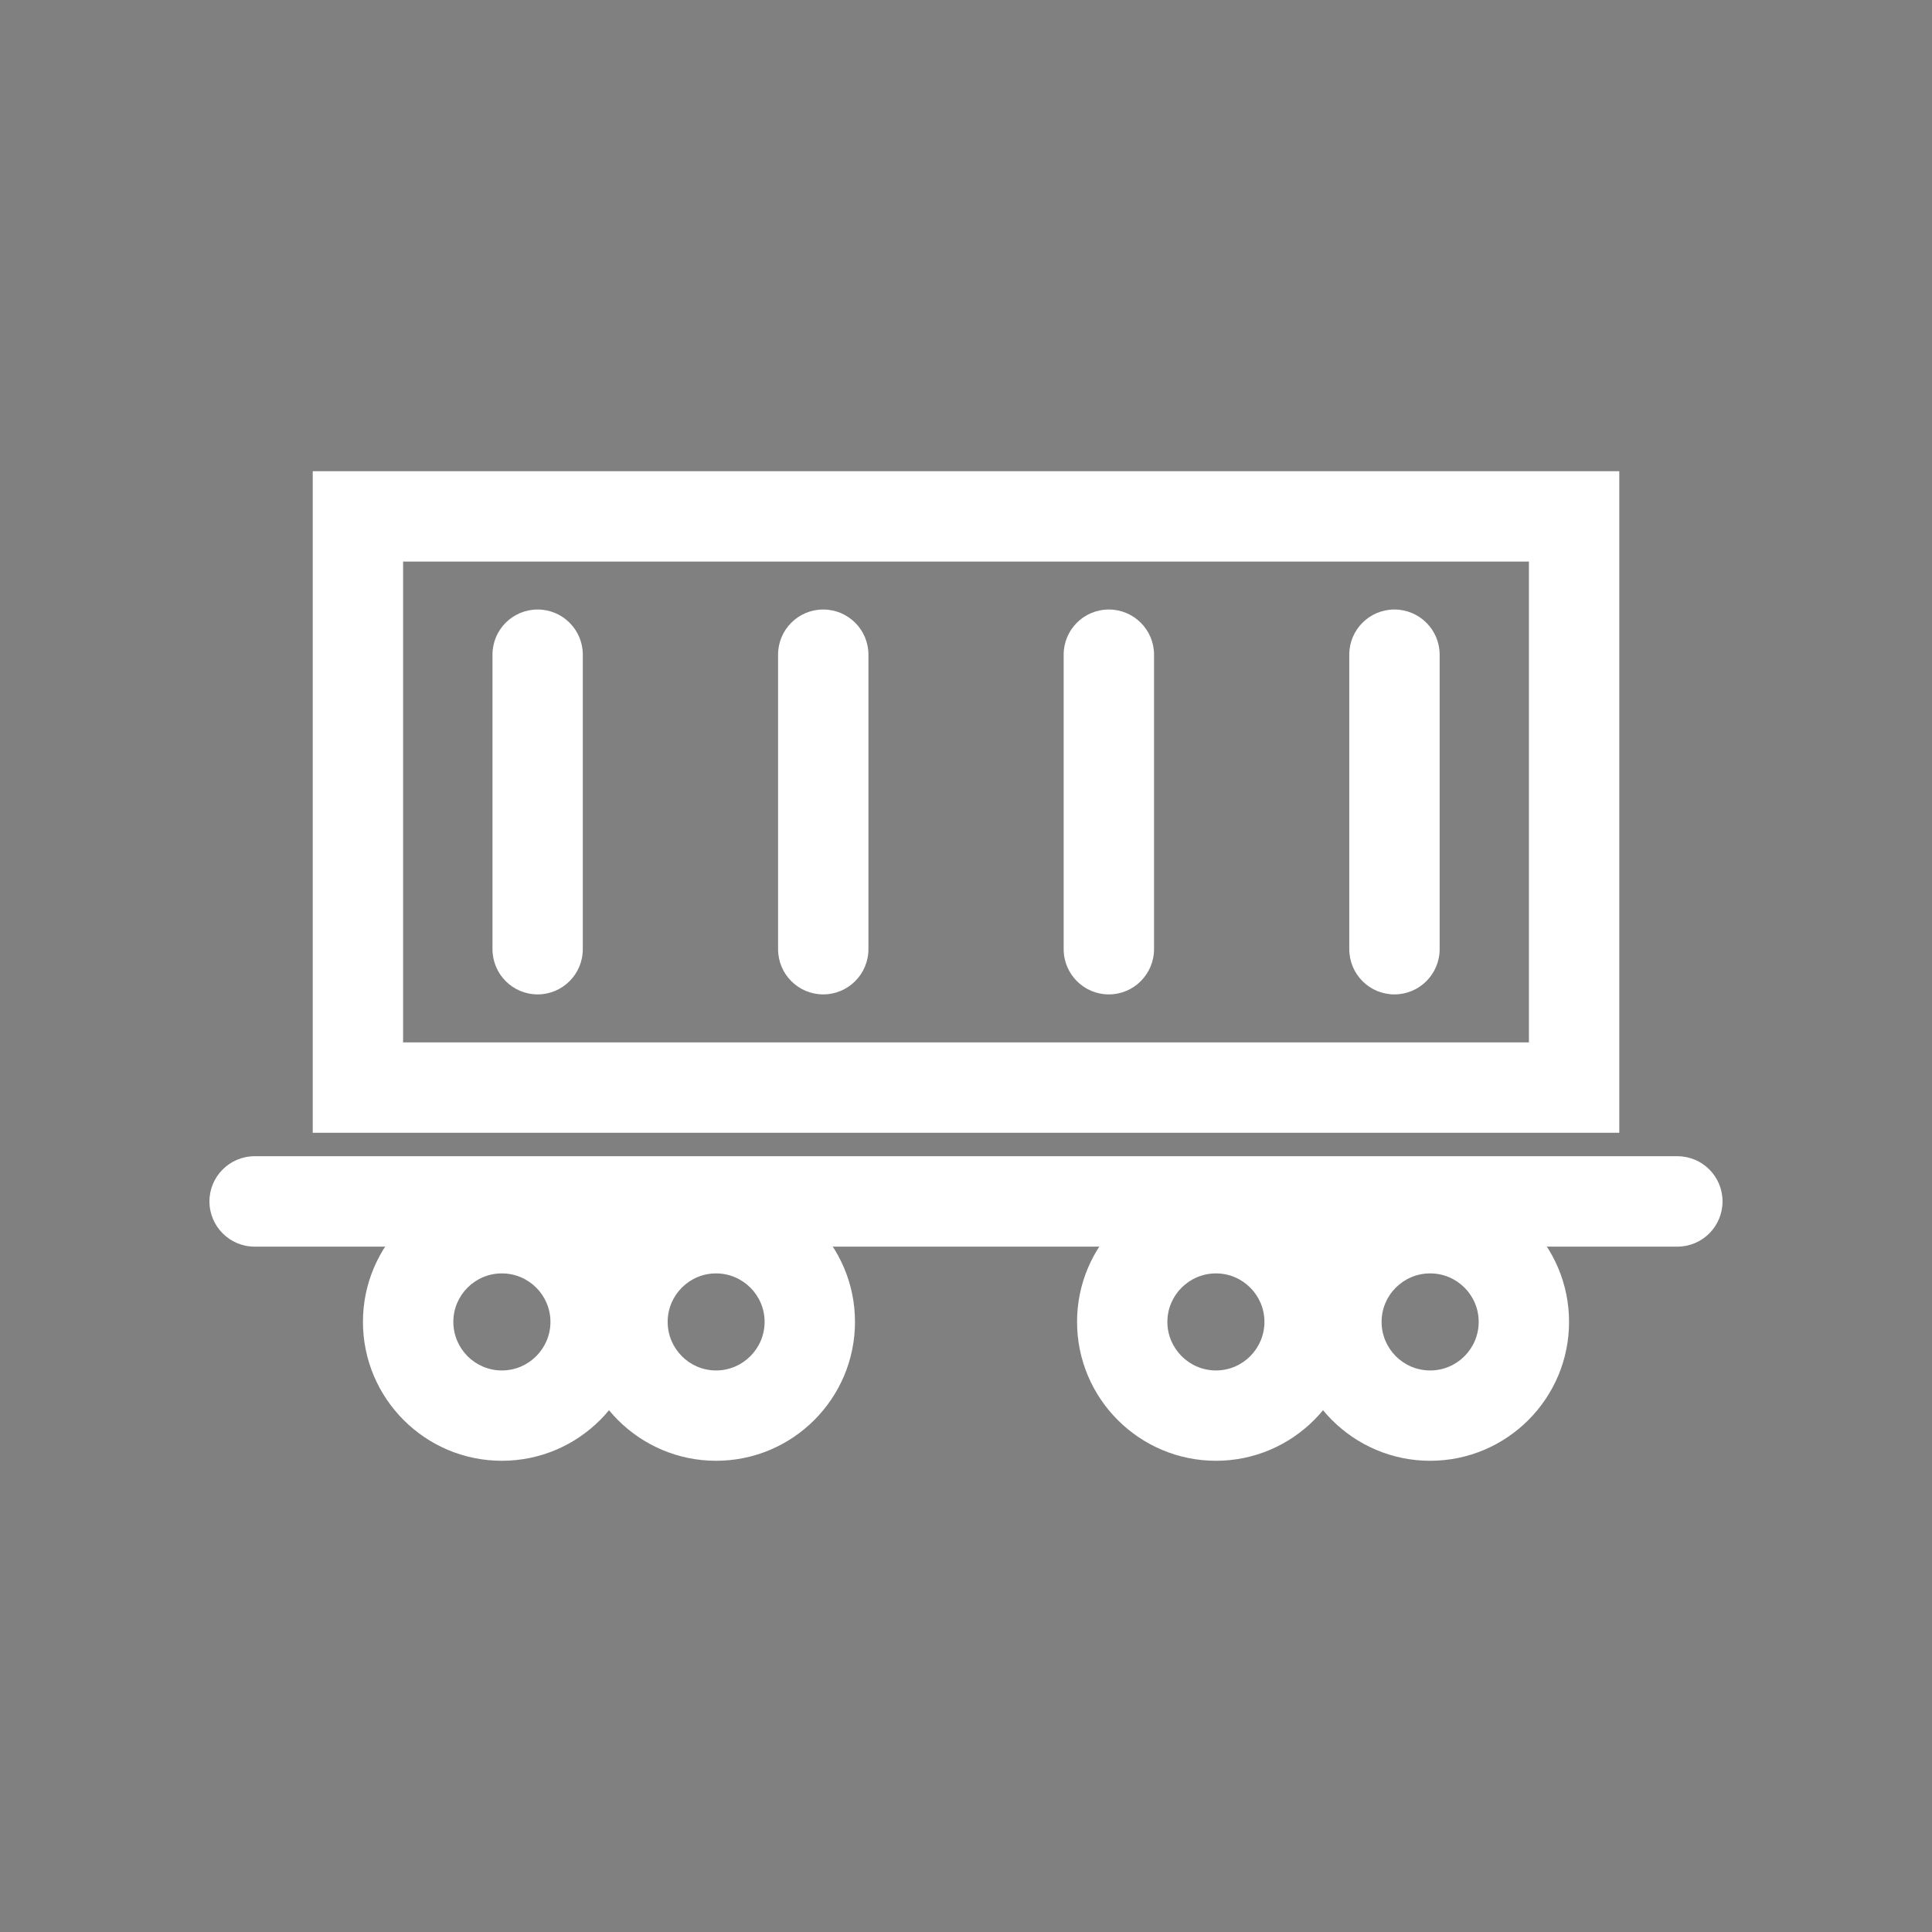 <?xml version="1.0" encoding="utf-8"?>
<!-- Generator: Adobe Illustrator 16.0.0, SVG Export Plug-In . SVG Version: 6.00 Build 0)  -->
<!DOCTYPE svg PUBLIC "-//W3C//DTD SVG 1.1//EN" "http://www.w3.org/Graphics/SVG/1.1/DTD/svg11.dtd">
<svg version="1.1" id="Layer_1" xmlns="http://www.w3.org/2000/svg" xmlns:xlink="http://www.w3.org/1999/xlink" x="0px" y="0px"
	 width="100px" height="100px" viewBox="0 0 100 100" enable-background="new 0 0 100 100" xml:space="preserve">
<rect x="0" y="0" width="100" height="100" fill="#808080" stroke="none"/>
<g>
	<g>
		<path fill="#FFFFFF" d="M-86,142.923c-11.538,0-20.921-9.383-20.921-20.923c0-11.542,9.383-20.921,20.921-20.921
			c11.541,0,20.923,9.379,20.923,20.921C-65.077,133.54-74.459,142.923-86,142.923z M-86,105.758
			c-8.955,0-16.243,7.283-16.243,16.242c0,8.96,7.288,16.243,16.243,16.243c8.959,0,16.246-7.283,16.246-16.243
			C-69.754,113.041-77.041,105.758-86,105.758z"/>
	</g>
	<g>
		<g>
			<path fill="#FFFFFF" d="M-86,161.606c-1.292,0-2.34-1.041-2.34-2.338v-8.863c0-1.299,1.048-2.338,2.34-2.338
				s2.34,1.039,2.34,2.338v8.863C-83.66,160.565-84.708,161.606-86,161.606z"/>
		</g>
		<g>
			<path fill="#FFFFFF" d="M-86,95.934c-1.292,0-2.34-1.043-2.34-2.34v-8.864c0-1.293,1.048-2.336,2.34-2.336s2.34,1.043,2.34,2.336
				v8.864C-83.66,94.891-84.708,95.934-86,95.934z"/>
		</g>
	</g>
	<g>
		<g>
			<path fill="#FFFFFF" d="M-112.353,150.687c-0.599,0-1.195-0.227-1.654-0.682c-0.914-0.916-0.914-2.393,0-3.311l6.267-6.26
				c0.914-0.914,2.395-0.914,3.311,0c0.914,0.912,0.914,2.393,0,3.307l-6.271,6.264
				C-111.155,150.46-111.754,150.687-112.353,150.687z"/>
		</g>
		<g>
			<path fill="#FFFFFF" d="M-65.913,104.25c-0.597,0-1.197-0.229-1.654-0.684c-0.914-0.913-0.914-2.394,0-3.306l6.269-6.265
				c0.913-0.911,2.394-0.911,3.309,0c0.914,0.916,0.914,2.394,0,3.309l-6.27,6.262C-64.716,104.021-65.312,104.25-65.913,104.25z"/>
		</g>
	</g>
	<g>
		<g>
			<path fill="#FFFFFF" d="M-106.091,104.25c-0.598,0-1.195-0.229-1.652-0.684l-6.264-6.267c-0.914-0.913-0.914-2.4,0-3.308
				c0.914-0.913,2.395-0.913,3.306,0l6.266,6.269c0.914,0.912,0.914,2.399,0,3.306C-104.894,104.021-105.491,104.25-106.091,104.25z
				"/>
		</g>
		<g>
			<path fill="#FFFFFF" d="M-59.65,150.692c-0.599,0-1.197-0.229-1.652-0.684l-6.267-6.268c-0.914-0.914-0.914-2.395,0-3.307
				c0.914-0.914,2.395-0.914,3.306,0l6.27,6.266c0.911,0.914,0.911,2.395,0,3.309C-58.453,150.464-59.052,150.692-59.65,150.692z"/>
		</g>
	</g>
	<g>
		<g>
			<path fill="#FFFFFF" d="M-48.73,124.339L-48.73,124.339h-8.864c-1.288,0-2.334-1.049-2.334-2.343
				c0-1.293,1.046-2.336,2.341-2.336c0,0,0,0,0.004,0h8.854c1.291,0,2.337,1.052,2.337,2.343
				C-46.394,123.298-47.441,124.339-48.73,124.339z"/>
		</g>
		<g>
			<path fill="#FFFFFF" d="M-114.405,124.339h-8.86c-1.294,0-2.341-1.047-2.341-2.339c0-1.291,1.047-2.34,2.341-2.34h8.86
				c1.295,0,2.339,1.049,2.339,2.34C-112.066,123.292-113.11,124.339-114.405,124.339z"/>
		</g>
	</g>
</g>
<g>
	<g>
		<g>
			<g>
				<path fill="#FFFFFF" d="M-110.094-136.866h-9.765l11.428-11.432c0.915-0.92,0.915-2.408,0-3.332
					c-0.92-0.916-2.409-0.916-3.327,0l-15.45,15.449c-0.676,0.672-0.875,1.684-0.508,2.566c0.362,0.881,1.223,1.453,2.172,1.453
					h9.767l-11.399,11.398c-0.921,0.92-0.921,2.414,0,3.338c0.465,0.445,1.065,0.68,1.664,0.68c0.613,0,1.206-0.234,1.67-0.68
					l15.412-15.424c0.67-0.672,0.876-1.688,0.509-2.568C-108.286-136.3-109.144-136.866-110.094-136.866z"/>
			</g>
		</g>
	</g>
	<g>
		<g>
			<g>
				<path fill="#FFFFFF" d="M-75.751-147.415h-9.489c-1.373,0-2.669,0.332-3.821,0.916v-10.01c0-6.16-5.021-11.178-11.184-11.178
					h-0.017v-5.221c0-1.301-1.056-2.361-2.354-2.361h-11.676c-1.309,0-2.357,1.061-2.357,2.361v5.221h-4.405v-5.221
					c0-1.301-1.055-2.361-2.357-2.361c-1.305,0-2.356,1.061-2.356,2.361v5.221h-4.894v-5.221c0-1.301-1.054-2.361-2.354-2.361
					c-1.304,0-2.364,1.061-2.364,2.361v5.221h-0.014c-6.162,0-11.176,5.018-11.176,11.178v43.949
					c0,6.164,5.014,11.184,11.176,11.184h59.643c4.707,0,8.545-3.826,8.545-8.543v-24.611c0-0.006,0-0.012,0-0.012
					c0-0.006,0-0.014,0-0.023v-4.299l0,0C-67.207-143.579-71.044-147.415-75.751-147.415z M-111.941-170.544h6.97v2.857h-6.97
					V-170.544z M-93.778-106.089h-41.616c-3.566,0-6.465-2.9-6.465-6.471v-43.949c0-3.562,2.898-6.465,6.465-6.465h35.148
					c3.568,0,6.468,2.902,6.468,6.465V-106.089L-93.778-106.089z M-89.062-138.864c0-2.119,1.719-3.832,3.821-3.832h9.489
					c2.111,0,3.83,1.713,3.83,3.832v1.949h-17.141V-138.864z M-71.921-109.919L-71.921-109.919c0,2.117-1.719,3.83-3.83,3.83
					h-13.311v-26.088h6.214v13.045c0,1.305,1.051,2.354,2.354,2.354c1.305,0,2.355-1.049,2.355-2.354v-13.045h6.217V-109.919z"/>
			</g>
		</g>
	</g>
</g>
<g>
	<g>
		<g>
			<path fill="#FFFFFF" d="M-35.101-18.9h-14.908c-1.377,0-2.49,1.111-2.49,2.486v10.242h-12.43c-1.376,0-2.484,1.119-2.484,2.5
				V8.266h-11.19c-1.374,0-2.487,1.111-2.487,2.484v13.049h-12.117c-1.369,0-2.483,1.113-2.483,2.488v11.189h-13.673
				c-1.371,0-2.485,1.117-2.485,2.486c0,1.367,1.114,2.482,2.485,2.482h16.156c1.379,0,2.491-1.115,2.491-2.482V28.779h12.113
				c1.379,0,2.493-1.115,2.493-2.492V13.236h11.182c1.374,0,2.489-1.115,2.489-2.486V-1.188h12.431c1.374,0,2.485-1.117,2.485-2.484
				v-10.252h12.429c1.372,0,2.487-1.115,2.487-2.49S-33.723-18.9-35.101-18.9z"/>
		</g>
	</g>
	<g>
		<path fill="#FFFFFF" d="M-46.532,15.568v4.281h-8.291v4.553c1.035-1.225,2.369-1.838,4.004-1.838c1.843,0,3.236,0.516,4.175,1.549
			c0.942,1.029,1.418,3.01,1.418,5.945v3.822c0,1.895-0.091,3.289-0.275,4.18c-0.182,0.887-0.57,1.707-1.162,2.463
			c-0.602,0.756-1.426,1.334-2.492,1.734c-1.062,0.404-2.366,0.605-3.895,0.605c-1.725,0-3.238-0.297-4.551-0.9
			c-1.312-0.605-2.245-1.498-2.797-2.688c-0.553-1.191-0.824-3.031-0.824-5.527v-1.455h6.683v1.67c0,1.732,0.059,2.963,0.183,3.686
			c0.117,0.732,0.538,1.1,1.255,1.1c0.329,0,0.597-0.109,0.803-0.316c0.201-0.211,0.314-0.436,0.331-0.68
			c0.016-0.238,0.036-1.301,0.059-3.162v-5.309c0-1.008-0.106-1.686-0.313-2.047c-0.212-0.363-0.559-0.547-1.043-0.547
			c-0.312,0-0.572,0.092-0.775,0.281c-0.212,0.184-0.351,0.383-0.407,0.604c-0.06,0.209-0.091,0.715-0.091,1.498h-6.62l0.283-13.502
			H-46.532z"/>
	</g>
</g>
<g>
	<g>
		<path fill="#FFFFFF" d="M-46.515,251.087h-74.969c-1.294,0-2.34-1.051-2.34-2.338c0-1.299,1.046-2.34,2.34-2.34h74.969
			c1.291,0,2.338,1.041,2.338,2.34C-44.177,250.036-45.224,251.087-46.515,251.087z"/>
	</g>
	<g>
		<path fill="#FFFFFF" d="M-105.759,207.606v2.434h-4.716v2.588c0.59-0.701,1.349-1.047,2.275-1.047
			c1.046,0,1.841,0.291,2.375,0.881c0.54,0.592,0.803,1.713,0.803,3.385v2.17c0,1.084-0.048,1.867-0.154,2.377
			c-0.101,0.508-0.322,0.973-0.662,1.402c-0.341,0.43-0.811,0.758-1.416,0.986c-0.604,0.229-1.343,0.348-2.216,0.348
			c-0.978,0-1.841-0.176-2.585-0.518c-0.744-0.34-1.274-0.855-1.59-1.531s-0.47-1.721-0.47-3.141v-0.822h3.799v0.951
			c0,0.979,0.032,1.676,0.107,2.09c0.068,0.422,0.305,0.625,0.712,0.625c0.187,0,0.342-0.059,0.456-0.18
			c0.115-0.117,0.18-0.248,0.189-0.387c0.008-0.137,0.022-0.734,0.031-1.793v-3.025c0-0.566-0.059-0.961-0.181-1.16
			c-0.117-0.211-0.314-0.311-0.592-0.311c-0.174,0-0.32,0.053-0.439,0.154c-0.119,0.109-0.196,0.221-0.234,0.35
			c-0.031,0.117-0.049,0.4-0.049,0.848h-3.764l0.16-7.674H-105.759z"/>
	</g>
	<g>
		<g>
			<path fill="#FFFFFF" d="M-109.571,244.548l-7.533-7.537c-0.913-0.912-0.913-2.398,0-3.305c0.914-0.914,2.395-0.914,3.307,0
				l4.226,4.227l4.235-4.227c0.913-0.914,2.393-0.914,3.307,0c0.913,0.912,0.913,2.395,0,3.305L-109.571,244.548z"/>
		</g>
		<g>
			<path fill="#FFFFFF" d="M-109.571,240.854c-1.291,0-2.338-1.051-2.338-2.34v-8.141c0-1.289,1.047-2.338,2.338-2.338
				c1.294,0,2.34,1.049,2.34,2.338v8.141C-107.231,239.804-108.277,240.854-109.571,240.854z"/>
		</g>
	</g>
	<g>
		<g>
			<path fill="#FFFFFF" d="M-103.681,198.444c-0.597,0-1.197-0.23-1.654-0.688l-4.23-4.23l-4.231,4.23
				c-0.913,0.914-2.393,0.914-3.307,0c-0.913-0.914-0.913-2.393,0-3.309l7.538-7.535l7.537,7.535c0.913,0.916,0.913,2.395,0,3.309
				C-102.484,198.214-103.081,198.444-103.681,198.444z"/>
		</g>
		<g>
			<path fill="#FFFFFF" d="M-109.565,203.421c-1.292,0-2.338-1.049-2.338-2.336v-8.137c0-1.295,1.046-2.34,2.338-2.34
				c1.293,0,2.34,1.045,2.34,2.34v8.137C-107.226,202.372-108.272,203.421-109.565,203.421z"/>
		</g>
	</g>
	<g>
		<g>
			<path fill="#FFFFFF" d="M-51.969,251.087h-40.279v-64.01h40.279V251.087z M-87.57,246.409h30.921v-54.652H-87.57V246.409z"/>
		</g>
		<g>
			<g>
				<path fill="#FFFFFF" d="M-62.155,238.763h-19.907c-1.296,0-2.34-1.041-2.34-2.342c0-1.287,1.044-2.336,2.34-2.336h19.907
					c1.29,0,2.339,1.049,2.339,2.336C-59.816,237.722-60.865,238.763-62.155,238.763z"/>
			</g>
			<g>
				<path fill="#FFFFFF" d="M-62.155,227.202h-19.907c-1.296,0-2.34-1.047-2.34-2.336c0-1.301,1.044-2.338,2.34-2.338h19.907
					c1.29,0,2.339,1.037,2.339,2.338C-59.816,226.155-60.865,227.202-62.155,227.202z"/>
			</g>
			<g>
				<path fill="#FFFFFF" d="M-62.155,215.642h-19.907c-1.296,0-2.34-1.045-2.34-2.336c0-1.295,1.044-2.344,2.34-2.344h19.907
					c1.29,0,2.339,1.049,2.339,2.344C-59.816,214.597-60.865,215.642-62.155,215.642z"/>
			</g>
			<g>
				<path fill="#FFFFFF" d="M-62.155,204.079h-19.907c-1.296,0-2.34-1.041-2.34-2.34c0-1.283,1.044-2.338,2.34-2.338h19.907
					c1.29,0,2.339,1.055,2.339,2.338C-59.816,203.038-60.865,204.079-62.155,204.079z"/>
			</g>
		</g>
	</g>
</g>
<g>
	<g>
		<g>
			<path fill="#FFFFFF" d="M-94.5,419.5L-94.5,419.5c-3.746,0-7.271-1.455-9.92-4.111c-5.465-5.465-5.465-14.361,0-19.832
				l10.024-10.037l19.86,19.865L-84.583,415.4C-87.229,418.045-90.75,419.5-94.5,419.5z M-94.396,392.141l-6.719,6.727
				c-3.64,3.637-3.64,9.576,0,13.217c3.533,3.521,9.69,3.531,13.227,0.004l6.727-6.709L-94.396,392.141z"/>
		</g>
		<g>
			<g>
				<path fill="#FFFFFF" d="M-89.778,395.729c-0.6,0-1.197-0.229-1.656-0.686c-0.912-0.916-0.912-2.395,0-3.309l6.451-6.449
					c0.914-0.916,2.395-0.916,3.307,0s0.912,2.395,0,3.309l-6.449,6.449C-88.581,395.5-89.18,395.729-89.778,395.729z"/>
			</g>
			<g>
				<path fill="#FFFFFF" d="M-82.403,403.096c-0.6,0-1.197-0.23-1.652-0.689c-0.914-0.916-0.914-2.391,0-3.311l6.445-6.441
					c0.912-0.916,2.393-0.916,3.307,0c0.912,0.91,0.912,2.395,0,3.305l-6.445,6.447C-81.206,402.865-81.805,403.096-82.403,403.096z
					"/>
			</g>
		</g>
		<g>
			<path fill="#FFFFFF" d="M-130.615,443.934c-0.6,0-1.197-0.229-1.653-0.686c-0.913-0.918-0.913-2.395,0-3.311l26.719-26.719
				c0.914-0.91,2.395-0.91,3.309,0c0.912,0.916,0.912,2.393,0,3.311l-26.72,26.719
				C-129.418,443.705-130.019,443.934-130.615,443.934z"/>
		</g>
	</g>
	<g>
		<g>
			<path fill="#FFFFFF" d="M-92.827,474.924l-19.862-19.857l10.041-10.01c5.293-5.307,14.53-5.303,19.838-0.006
				c2.652,2.652,4.109,6.174,4.109,9.918c0,3.746-1.457,7.273-4.109,9.912L-92.827,474.924z M-106.073,455.066l13.237,13.24
				l6.721-6.736c1.77-1.758,2.736-4.105,2.736-6.602s-0.967-4.846-2.736-6.609c-3.537-3.531-9.694-3.531-13.226,0L-106.073,455.066z
				"/>
		</g>
		<g>
			<g>
				<path fill="#FFFFFF" d="M-103.899,475.848c-0.599,0-1.196-0.223-1.654-0.682c-0.914-0.912-0.914-2.393,0-3.311l6.447-6.453
					c0.908-0.916,2.395-0.916,3.306,0c0.914,0.916,0.914,2.395,0,3.311l-6.447,6.453
					C-102.704,475.625-103.301,475.848-103.899,475.848z"/>
			</g>
			<g>
				<path fill="#FFFFFF" d="M-111.272,468.479c-0.598,0-1.197-0.23-1.654-0.689c-0.914-0.908-0.914-2.393,0-3.303l6.447-6.453
					c0.913-0.91,2.394-0.91,3.308,0c0.914,0.908,0.914,2.393,0,3.309l-6.448,6.447
					C-110.075,468.248-110.673,468.479-111.272,468.479z"/>
			</g>
		</g>
		<g>
			<path fill="#FFFFFF" d="M-83.334,447.908c-0.598,0-1.197-0.225-1.654-0.682c-0.912-0.916-0.912-2.393,0-3.311l26.721-26.719
				c0.914-0.91,2.395-0.91,3.309,0c0.914,0.916,0.914,2.395,0,3.311l-26.719,26.719C-82.137,447.684-82.735,447.908-83.334,447.908z
				"/>
		</g>
	</g>
</g>
<g>
	<g>
		<g>
			<g>
				<path fill="#FFFFFF" d="M-76.926-67.76l-33.12-0.098c-6.907-0.457-12.316-6.201-12.316-13.074
					c0-6.881,5.409-12.627,12.166-13.078l14.259-0.032v-4.675l-14.419,0.035c-9.354,0.617-16.686,8.412-16.686,17.75
					c0,9.328,7.332,17.123,16.831,17.752l33.269,0.1h0.008c1.287,0,2.332-1.043,2.338-2.336
					C-74.592-66.705-75.639-67.76-76.926-67.76z"/>
				<path fill="#FFFFFF" d="M-67.576-98.785h-0.006l-9.352,0.022v4.678l9.359-0.021c1.293-0.008,2.332-1.057,2.332-2.35
					C-65.242-97.742-66.289-98.785-67.576-98.785z"/>
			</g>
			<path fill="#FFFFFF" d="M-74.596-88.992h-23.681v-15.146h23.681V-88.992z M-93.597-93.67h14.322v-5.791h-14.322V-93.67z"/>
		</g>
	</g>
	<g>
		<g>
			<g>
				<path fill="#FFFFFF" d="M-110.063-36.825l-9.359,0.022c-1.293,0.006-2.334,1.053-2.334,2.348c0,1.289,1.049,2.33,2.338,2.33
					h0.004l9.352-0.023V-36.825z"/>
				<path fill="#FFFFFF" d="M-76.643-67.723c-1.279-0.064-2.402,0.887-2.488,2.178c-0.088,1.291,0.891,2.4,2.18,2.492
					c6.906,0.453,12.314,6.199,12.314,13.074c0,6.879-5.408,12.621-12.166,13.072l-14.256,0.035v4.674l14.416-0.037
					c9.357-0.609,16.684-8.404,16.684-17.744C-59.959-59.309-67.285-67.107-76.643-67.723z"/>
			</g>
			<path fill="#FFFFFF" d="M-88.719-26.861h-23.686v-15.152h23.686V-26.861z M-107.725-31.539h14.327v-5.797h-14.327V-31.539z"/>
		</g>
	</g>
</g>
<g>
	<g>
		<path fill="#FFFFFF" d="M-136.867,178.277h-50.26c-6.445,0-11.697-5.244-11.697-11.693v-53.166
			c0-6.449,5.252-11.695,11.697-11.695h50.26c6.445,0,11.691,5.246,11.691,11.695v53.166
			C-125.176,173.033-130.422,178.277-136.867,178.277z M-187.127,106.4c-3.871,0-7.018,3.15-7.018,7.018v53.166
			c0,3.865,3.146,7.016,7.018,7.016h50.26c3.867,0,7.014-3.15,7.014-7.016v-53.166c0-3.867-3.146-7.018-7.014-7.018H-187.127z"/>
	</g>
	<g>
		<g>
			<g>
				<path fill="#FFFFFF" d="M-145.201,154.096l-8.793-8.795c-0.908-0.918-0.908-2.395,0.006-3.311c0.912-0.91,2.396-0.91,3.311,0
					l5.477,5.492l5.49-5.492c0.912-0.91,2.395-0.91,3.309,0c0.914,0.916,0.914,2.393,0,3.311L-145.201,154.096z"/>
			</g>
			<g>
				<path fill="#FFFFFF" d="M-145.201,149.812c-1.291,0-2.338-1.049-2.338-2.336v-19.234c0-1.295,1.047-2.336,2.338-2.336
					c1.293,0,2.338,1.041,2.338,2.336v19.234C-142.863,148.764-143.908,149.812-145.201,149.812z"/>
			</g>
		</g>
		<g>
			<g>
				<path fill="#FFFFFF" d="M-171.651,138.691c-0.601,0-1.197-0.227-1.653-0.682l-5.491-5.49l-5.492,5.49
					c-0.912,0.91-2.393,0.91-3.307,0c-0.914-0.916-0.914-2.393,0-3.311l8.799-8.793l8.799,8.793c0.914,0.918,0.914,2.395,0,3.311
					C-170.453,138.465-171.054,138.691-171.651,138.691z"/>
			</g>
			<g>
				<path fill="#FFFFFF" d="M-178.795,154.096c-1.291,0-2.339-1.043-2.339-2.336v-19.234c0-1.289,1.048-2.336,2.339-2.336
					c1.294,0,2.34,1.047,2.34,2.336v19.234C-176.456,153.053-177.501,154.096-178.795,154.096z"/>
			</g>
		</g>
	</g>
	<g>
		<path fill="#FFFFFF" d="M-161.995,178.225c-1.291,0-2.338-1.047-2.338-2.334v-71.779c0-1.289,1.047-2.338,2.338-2.338
			c1.293,0,2.34,1.049,2.34,2.338v71.779C-159.654,177.178-160.701,178.225-161.995,178.225z"/>
	</g>
</g>
<g>
	<g>
		<g>
			<path fill="#FFFFFF" d="M-134.591,346.397c-3.461,0-6.276-2.818-6.276-6.277v-22.24c0-3.465,2.815-6.277,6.276-6.277
				c3.463,0,6.277,2.812,6.277,6.277v22.24C-128.314,343.579-131.128,346.397-134.591,346.397z M-134.591,316.28
				c-0.881,0-1.597,0.711-1.597,1.6v22.24c0,0.881,0.716,1.598,1.597,1.598c0.883,0,1.602-0.717,1.602-1.598v-22.24
				C-132.99,316.991-133.708,316.28-134.591,316.28z"/>
		</g>
		<g>
			<path fill="#FFFFFF" d="M-126.713,352.38c-3.521,0-6.276-3.445-6.276-7.838v-31.084c0-4.396,2.756-7.838,6.276-7.838
				c3.522,0,6.28,3.441,6.28,7.838v31.084C-120.433,348.935-123.191,352.38-126.713,352.38z M-126.713,310.298
				c-0.642,0-1.601,1.26-1.601,3.16v31.084c0,1.9,0.959,3.16,1.601,3.16c0.637,0,1.604-1.26,1.604-3.16v-31.084
				C-125.109,311.558-126.077,310.298-126.713,310.298z"/>
		</g>
		<g>
			<g>
				<path fill="#FFFFFF" d="M-67.408,346.397c-3.465,0-6.279-2.818-6.279-6.277v-22.24c0-3.465,2.814-6.277,6.279-6.277
					c3.461,0,6.275,2.812,6.275,6.277v22.24C-61.133,343.579-63.947,346.397-67.408,346.397z M-67.408,316.28
					c-0.883,0-1.602,0.711-1.602,1.6v22.24c0,0.881,0.719,1.598,1.602,1.598c0.881,0,1.596-0.717,1.596-1.598v-22.24
					C-65.812,316.991-66.527,316.28-67.408,316.28z"/>
			</g>
			<g>
				<path fill="#FFFFFF" d="M-75.287,352.38c-3.518,0-6.275-3.445-6.275-7.838v-31.084c0-4.396,2.758-7.838,6.275-7.838
					c3.52,0,6.277,3.441,6.277,7.838v31.084C-69.01,348.935-71.768,352.38-75.287,352.38z M-75.287,310.298
					c-0.637,0-1.596,1.26-1.596,3.16v31.084c0,1.9,0.959,3.16,1.596,3.16c0.641,0,1.6-1.26,1.6-3.16v-31.084
					C-73.688,311.558-74.646,310.298-75.287,310.298z"/>
			</g>
		</g>
	</g>
	<g>
		<path fill="#FFFFFF" d="M-78.045,335.161h-45.912v-11.629h45.912V335.161z M-119.279,330.483h36.554v-2.275h-36.554V330.483z"/>
	</g>
</g>
<g>
	<g>
		<path fill="#FFFFFF" d="M83.814,58.632H16.187V24.39h67.627V58.632z M20.864,53.954h58.273V29.067H20.864V53.954z"/>
	</g>
	<g>
		<path fill="#FFFFFF" d="M86.82,64.526H13.18c-1.292,0-2.339-1.049-2.339-2.344c0-1.287,1.047-2.336,2.339-2.336h73.64
			c1.295,0,2.338,1.049,2.338,2.336C89.158,63.478,88.115,64.526,86.82,64.526z"/>
	</g>
	<g>
		<g>
			<g>
				<path fill="#FFFFFF" d="M62.939,75.61c-3.965,0-7.191-3.223-7.191-7.191c0-3.963,3.227-7.186,7.191-7.186
					c3.959,0,7.184,3.223,7.184,7.186C70.123,72.388,66.898,75.61,62.939,75.61z M62.939,65.911c-1.385,0-2.516,1.127-2.516,2.508
					c0,1.385,1.131,2.516,2.516,2.516c1.383,0,2.508-1.131,2.508-2.516C65.447,67.038,64.322,65.911,62.939,65.911z"/>
			</g>
			<g>
				<path fill="#FFFFFF" d="M74.025,75.61c-3.965,0-7.189-3.223-7.189-7.191c0-3.963,3.225-7.186,7.189-7.186
					s7.189,3.223,7.189,7.186C81.215,72.388,77.99,75.61,74.025,75.61z M74.025,65.911c-1.391,0-2.514,1.127-2.514,2.508
					c0,1.385,1.123,2.516,2.514,2.516c1.389,0,2.512-1.131,2.512-2.516C76.537,67.038,75.414,65.911,74.025,65.911z"/>
			</g>
		</g>
		<g>
			<g>
				<path fill="#FFFFFF" d="M25.977,75.61c-3.968,0-7.191-3.223-7.191-7.191c0-3.963,3.224-7.186,7.191-7.186
					c3.965,0,7.19,3.223,7.19,7.186C33.167,72.388,29.942,75.61,25.977,75.61z M25.977,65.911c-1.39,0-2.512,1.127-2.512,2.508
					c0,1.385,1.122,2.516,2.512,2.516c1.388,0,2.514-1.131,2.514-2.516C28.491,67.038,27.365,65.911,25.977,65.911z"/>
			</g>
			<g>
				<path fill="#FFFFFF" d="M37.065,75.61c-3.963,0-7.187-3.223-7.187-7.191c0-3.963,3.224-7.186,7.187-7.186
					c3.965,0,7.189,3.223,7.189,7.186C44.254,72.388,41.03,75.61,37.065,75.61z M37.065,65.911c-1.385,0-2.507,1.127-2.507,2.508
					c0,1.385,1.122,2.516,2.507,2.516c1.382,0,2.511-1.131,2.511-2.516C39.576,67.038,38.447,65.911,37.065,65.911z"/>
			</g>
		</g>
	</g>
	<g>
		<g>
			<path fill="#FFFFFF" d="M27.829,51.47c-1.295,0-2.338-1.049-2.338-2.344V33.884c0-1.289,1.043-2.336,2.338-2.336
				c1.29,0,2.337,1.047,2.337,2.336v15.242C30.166,50.421,29.119,51.47,27.829,51.47z"/>
		</g>
		<g>
			<path fill="#FFFFFF" d="M42.611,51.47c-1.295,0-2.338-1.049-2.338-2.344V33.884c0-1.289,1.043-2.336,2.338-2.336
				c1.291,0,2.339,1.047,2.339,2.336v15.242C44.95,50.421,43.902,51.47,42.611,51.47z"/>
		</g>
		<g>
			<path fill="#FFFFFF" d="M57.393,51.47c-1.293,0-2.338-1.049-2.338-2.344V33.884c0-1.289,1.045-2.336,2.338-2.336
				c1.291,0,2.34,1.047,2.34,2.336v15.242C59.732,50.421,58.684,51.47,57.393,51.47z"/>
		</g>
		<g>
			<path fill="#FFFFFF" d="M72.176,51.47c-1.295,0-2.338-1.049-2.338-2.344V33.884c0-1.289,1.043-2.336,2.338-2.336
				c1.291,0,2.34,1.047,2.34,2.336v15.242C74.516,50.421,73.467,51.47,72.176,51.47z"/>
		</g>
	</g>
</g>
<g>
	<g>
		<g>
			<path d="M244.186,27.908h-76.188V17.125h76.188V27.908z M172.674,23.229h66.833v-1.426h-66.833V23.229z"/>
		</g>
		<g>
			<path d="M244.186,68.273h-76.188V57.494h76.188V68.273z M172.674,63.594h66.833v-1.42h-66.833V63.594z"/>
		</g>
	</g>
	<g>
		<path d="M211.484,87.82h-10.779V63.869h10.779V87.82z M205.385,83.145h1.423V68.547h-1.423V83.145z"/>
	</g>
	<g>
		<path d="M239.146,61.199h-66.11V24.191h66.11V61.199z M177.715,56.527h56.754V28.869h-56.754V56.527z"/>
	</g>
	<g>
		<g>
			<path d="M206.097,53.195c-6.007,0-10.899-4.893-10.899-10.898s4.893-10.893,10.899-10.893s10.888,4.887,10.888,10.893
				S212.104,53.195,206.097,53.195z M206.097,36.084c-3.433,0-6.225,2.789-6.225,6.213c0,3.43,2.792,6.219,6.225,6.219
				c3.424,0,6.213-2.789,6.213-6.219C212.31,38.873,209.521,36.084,206.097,36.084z"/>
		</g>
		<g>
			<path d="M215.932,53.996H196.25c-1.29,0-2.339-1.047-2.339-2.344c0-1.293,1.049-2.334,2.339-2.334h19.682
				c1.291,0,2.34,1.041,2.34,2.334C218.271,52.949,217.223,53.996,215.932,53.996z"/>
		</g>
	</g>
</g>
<g>
	<g>
		<path d="M192.529,60.381c-1.294,0-2.342-1.049-2.342-2.342v-4.248c0-1.295,1.048-2.344,2.342-2.344
			c1.291,0,2.338,1.049,2.338,2.344v4.248C194.867,59.332,193.82,60.381,192.529,60.381z"/>
	</g>
	<g>
		<path d="M199.661,60.381c-1.295,0-2.34-1.049-2.34-2.342v-4.248c0-1.295,1.045-2.344,2.34-2.344c1.291,0,2.335,1.049,2.335,2.344
			v4.248C201.996,59.332,200.952,60.381,199.661,60.381z"/>
	</g>
	<g>
		<g>
			<path d="M234.711,60.381c-1.294,0-2.338-1.049-2.338-2.342v-4.248c0-1.295,1.044-2.344,2.338-2.344
				c1.291,0,2.339,1.049,2.339,2.344v4.248C237.05,59.332,236.002,60.381,234.711,60.381z"/>
		</g>
		<g>
			<path d="M241.847,60.381c-1.292,0-2.34-1.049-2.34-2.342v-4.248c0-1.295,1.048-2.344,2.34-2.344c1.295,0,2.339,1.049,2.339,2.344
				v4.248C244.186,59.332,243.142,60.381,241.847,60.381z"/>
		</g>
	</g>
</g>
<g>
	<g>
		<path d="M234.582,275.938h-73.85v-33.568h73.85V275.938z M165.41,271.26h64.493v-24.211H165.41V271.26z"/>
	</g>
	<g>
		<path d="M214.5,227.178c-6.592,0-11.96-5.359-11.96-11.957s5.368-11.967,11.96-11.967c6.597,0,11.965,5.369,11.965,11.967
			S221.097,227.178,214.5,227.178z M214.5,207.932c-4.015,0-7.281,3.275-7.281,7.289s3.267,7.279,7.281,7.279
			c4.019,0,7.288-3.266,7.288-7.279S218.519,207.932,214.5,207.932z"/>
	</g>
	<g>
		<g>
			<path d="M201.143,246.562c-1.265,0-2.307-1.014-2.339-2.285c-0.03-1.506-0.322-14.775,0.022-17.398
				c0.499-3.715,3.522-6.516,7.035-6.516c1.296,0,2.339,1.049,2.339,2.336c0,1.293-1.043,2.342-2.339,2.342
				c-1.158,0-2.216,1.078-2.402,2.451c-0.222,1.701-0.105,11.133,0.024,16.676c0.031,1.293-0.992,2.365-2.285,2.395
				C201.182,246.562,201.161,246.562,201.143,246.562z"/>
		</g>
		<g>
			<path d="M201.139,240.973c-1.252,0-2.282-0.99-2.329-2.256c-0.036-0.928-0.335-9.203,0.017-11.838
				c0.499-3.715,3.522-6.516,7.035-6.516c1.296,0,2.339,1.049,2.339,2.336c0,1.293-1.043,2.342-2.339,2.342
				c-1.158,0-2.216,1.078-2.402,2.451c-0.222,1.701-0.106,7.541,0.018,11.053c0.052,1.287-0.959,2.377-2.247,2.428
				C201.204,240.973,201.172,240.973,201.139,240.973z"/>
		</g>
		<g>
			<path d="M226.72,246.562c-0.017,0-0.033,0-0.053,0c-1.29-0.029-2.311-1.102-2.287-2.395c0.131-5.543,0.25-14.975,0.021-16.676
				c-0.179-1.379-1.229-2.451-2.391-2.451c-1.291,0-2.34-1.049-2.34-2.342c0-1.287,1.049-2.336,2.34-2.336
				c3.521,0,6.543,2.801,7.031,6.516c0.348,2.619,0.056,15.893,0.018,17.398C229.033,245.555,227.99,246.562,226.72,246.562z"/>
		</g>
		<g>
			<path d="M226.72,240.973c-0.025,0-0.058,0-0.091,0c-1.286-0.051-2.294-1.141-2.249-2.428c0.139-3.512,0.25-9.352,0.021-11.053
				c-0.179-1.379-1.229-2.451-2.391-2.451c-1.291,0-2.34-1.049-2.34-2.342c0-1.287,1.049-2.336,2.34-2.336
				c3.521,0,6.543,2.801,7.031,6.516c0.353,2.635,0.056,10.91,0.018,11.838C229.011,239.982,227.972,240.973,226.72,240.973z"/>
		</g>
	</g>
	<g>
		<g>
			<path d="M195.807,234.961h-32.006v-26.973h32.006V234.961z M168.479,230.281h22.651v-17.615h-22.651V230.281z"/>
		</g>
		<g>
			<path d="M186.096,247.117H173.51v-16.543h12.586V247.117z M178.189,242.439h3.23v-7.188h-3.23V242.439z"/>
		</g>
	</g>
</g>
</svg>

